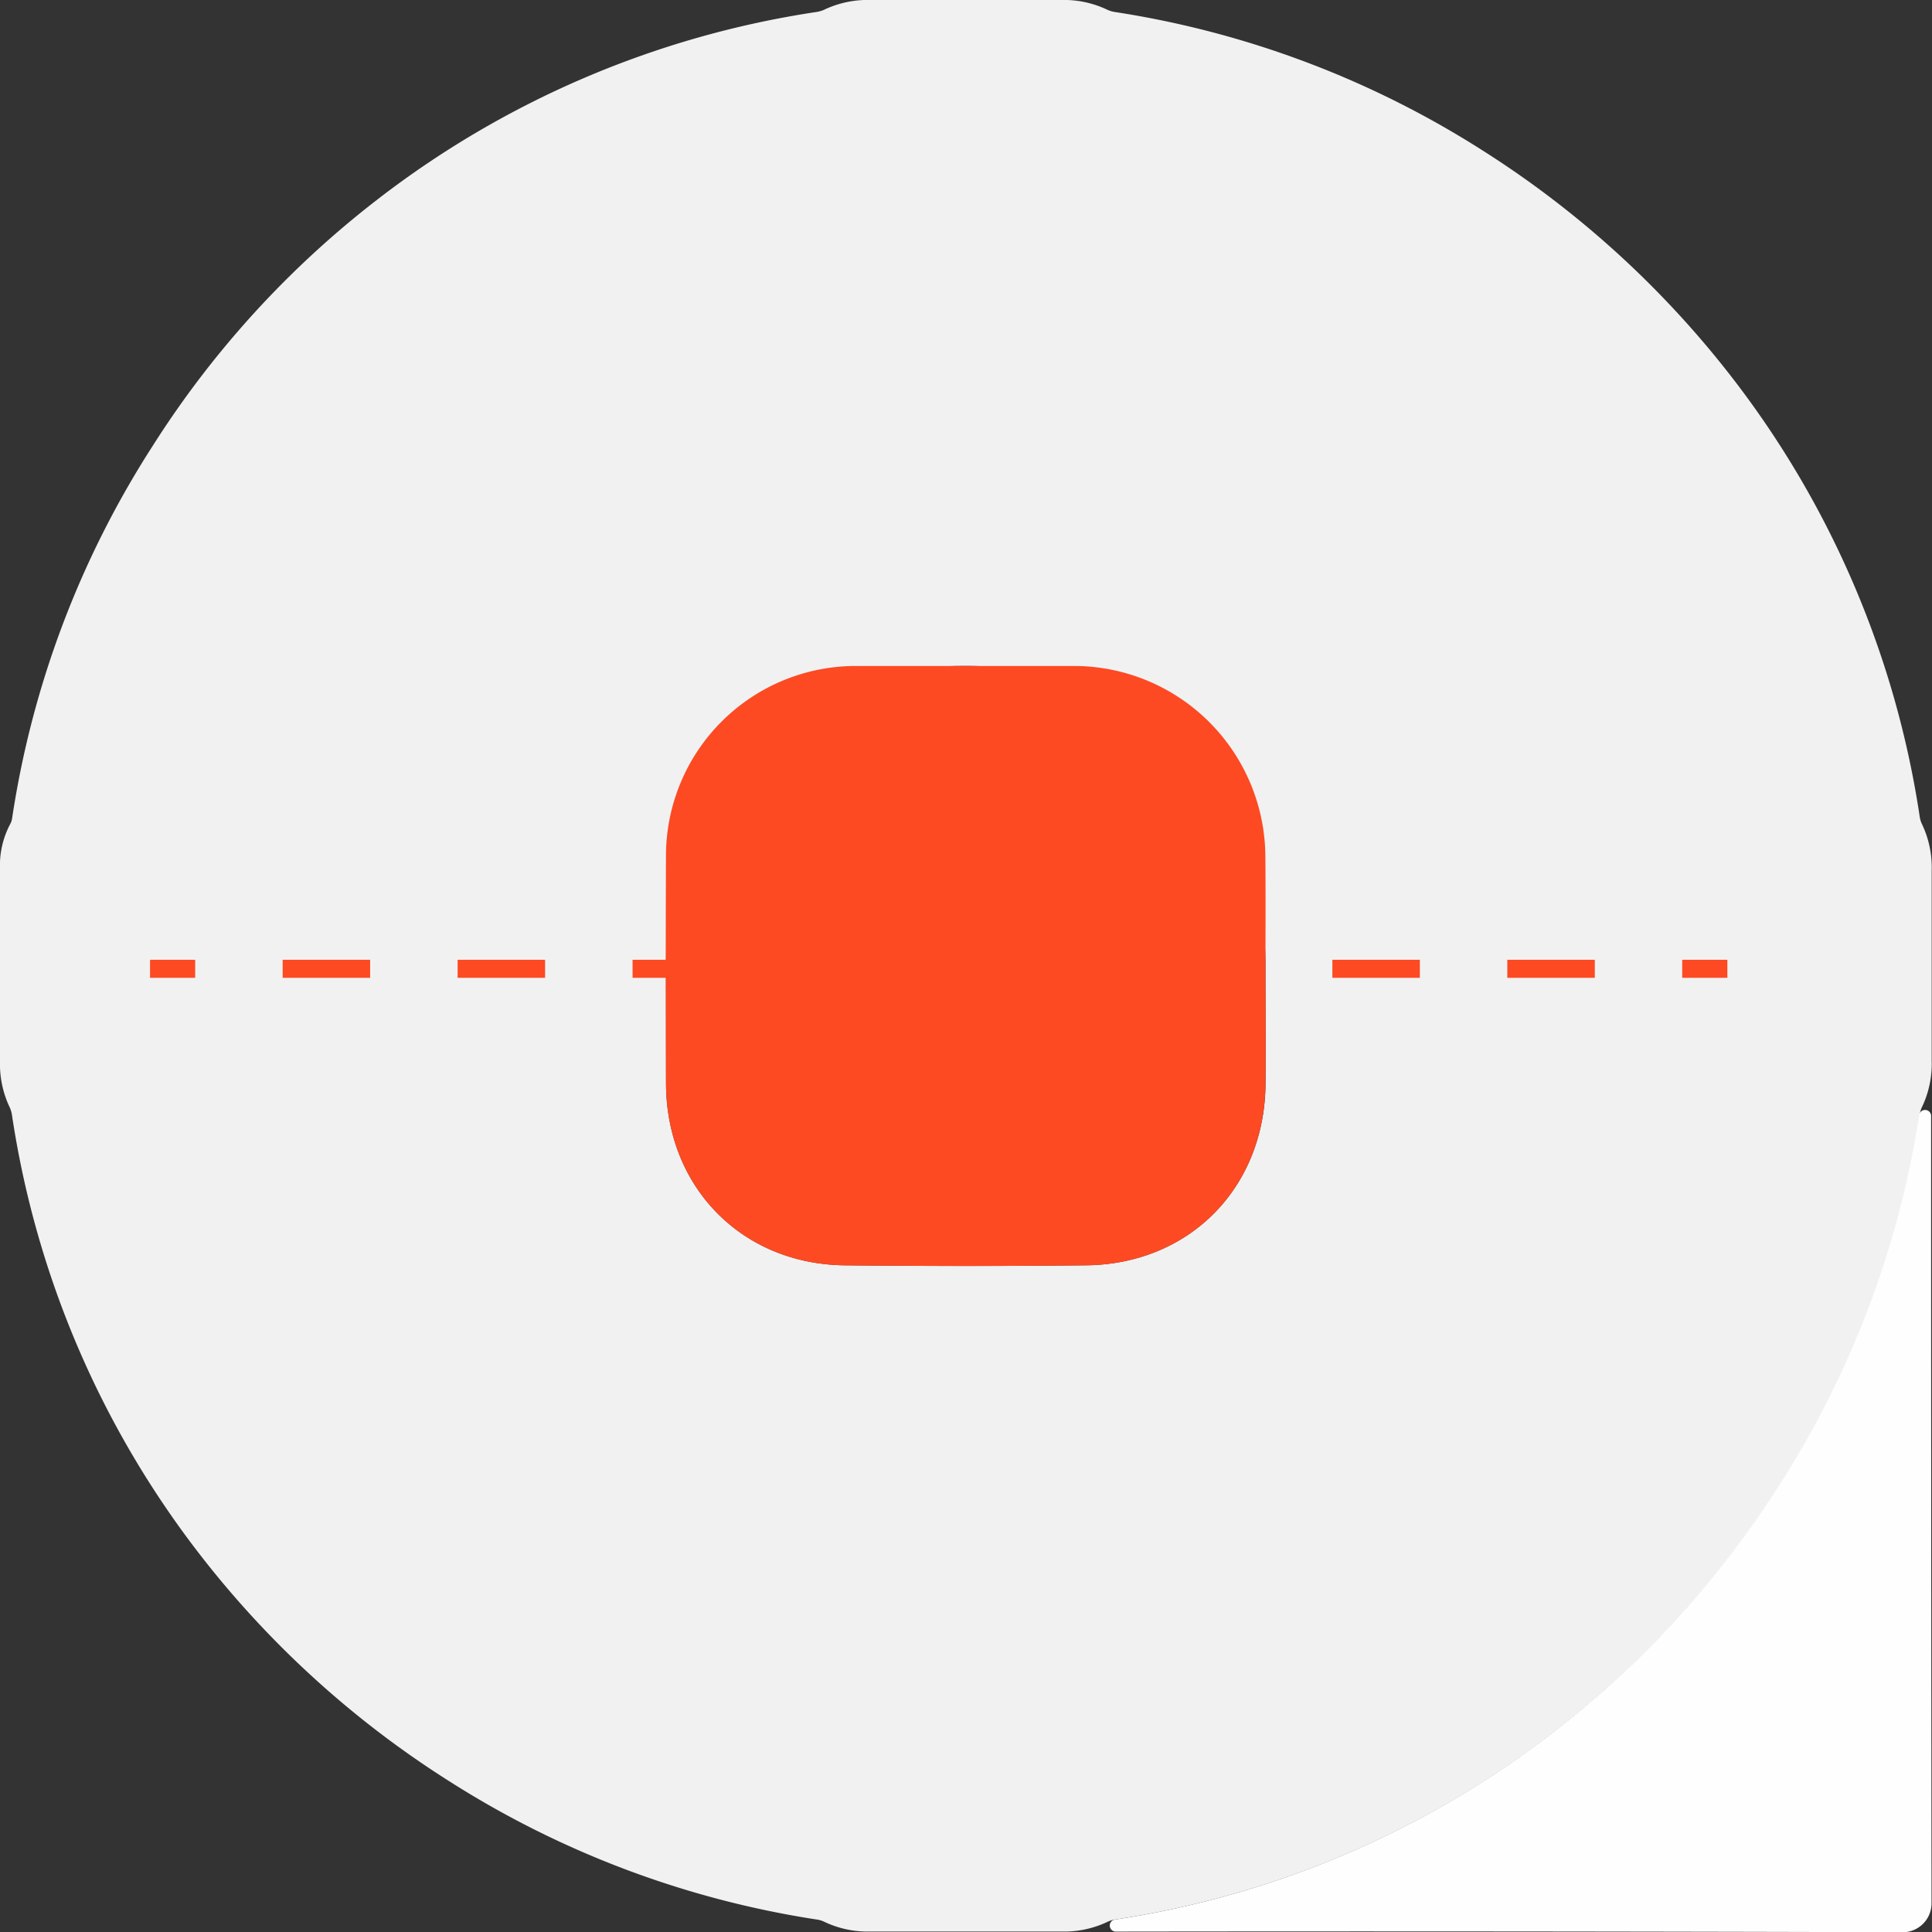 <svg xmlns="http://www.w3.org/2000/svg" viewBox="0 0 320.91 320.91"><rect x="0" y="0" width="320.91" height="320.91" fill="#333333" stroke="none"/><defs><style>.cls-1{fill:#f1f1f1;}.cls-2{fill:#fefefe;}.cls-3{fill:#fd4a23;}.cls-4,.cls-5{fill:none;stroke:#fd4a23;stroke-miterlimit:10;stroke-width:3px;}.cls-5{stroke-dasharray:14.53 14.53;}</style></defs><g id="Layer_2" data-name="Layer 2"><g id="Layer_1-2" data-name="Layer 1"><path class="cls-1" d="M144.63,0h31.6a16.7,16.7,0,0,1,7.7,1.62,4.76,4.76,0,0,0,1.36.39,158.19,158.19,0,0,1,61,23,162,162,0,0,1,41.64,38,157.32,157.32,0,0,1,30.92,72.51,4.35,4.35,0,0,0,.39,1.36,16.71,16.71,0,0,1,1.62,7.71v31.61a16.7,16.7,0,0,1-1.62,7.7,4.2,4.2,0,0,0-.39,1.36,158.36,158.36,0,0,1-23,61,161.82,161.82,0,0,1-38,41.64,157.37,157.37,0,0,1-72.51,30.92,4.2,4.2,0,0,0-1.36.39,16.74,16.74,0,0,1-7.71,1.62H144.61a16.67,16.67,0,0,1-7.7-1.62,4.2,4.2,0,0,0-1.36-.39,158.3,158.3,0,0,1-61-23,161.7,161.7,0,0,1-41.65-38A157.25,157.25,0,0,1,2,185.29a4.76,4.76,0,0,0-.39-1.36A16.74,16.74,0,0,1,0,176.22V143.11a14.68,14.68,0,0,1,1.73-6.3A2.69,2.69,0,0,0,2,136a157.48,157.48,0,0,1,23.34-61.9A159.67,159.67,0,0,1,62.62,33.19,157.38,157.38,0,0,1,135.55,2a4.86,4.86,0,0,0,1.36-.39A16.75,16.75,0,0,1,144.63,0ZM210.2,160.61v-.49a49.44,49.44,0,0,0-49.43-49.51h-1a49.17,49.17,0,0,0-49.14,49.15q0,10.11,0,20.23c.07,17.21,12.59,30,29.73,30.18q20,.22,40,0c17.18-.17,29.67-12.82,29.85-30.08C210.26,173.6,210.2,167.11,210.2,160.61Z"/><path class="cls-2" d="M185.43,320.84a1,1,0,0,1-.18-2h0a157.37,157.37,0,0,0,72.51-30.92,161.82,161.82,0,0,0,38-41.64,158.36,158.36,0,0,0,23-61v0a1,1,0,0,1,2,.18q0,65.33.07,130.66a4.8,4.8,0,0,1-4.83,4.83Q250.75,320.75,185.43,320.84Z"/><path class="cls-3" d="M210.2,160.61c0,6.5.06,13,0,19.49-.18,17.26-12.67,29.91-29.85,30.08q-20,.19-40,0c-17.14-.18-29.66-13-29.73-30.18q-.08-19,0-38a31.54,31.54,0,0,1,31.48-31.38c12.15,0,24.31,0,36.46,0a31.82,31.82,0,0,1,31.62,31.72C210.24,148.45,210.2,154.53,210.2,160.61Z"/><line class="cls-4" x1="24.92" y1="160.92" x2="32.42" y2="160.92"/><line class="cls-5" x1="46.95" y1="160.92" x2="272.15" y2="160.92"/><line class="cls-4" x1="279.42" y1="160.92" x2="286.92" y2="160.92"/></g></g></svg>